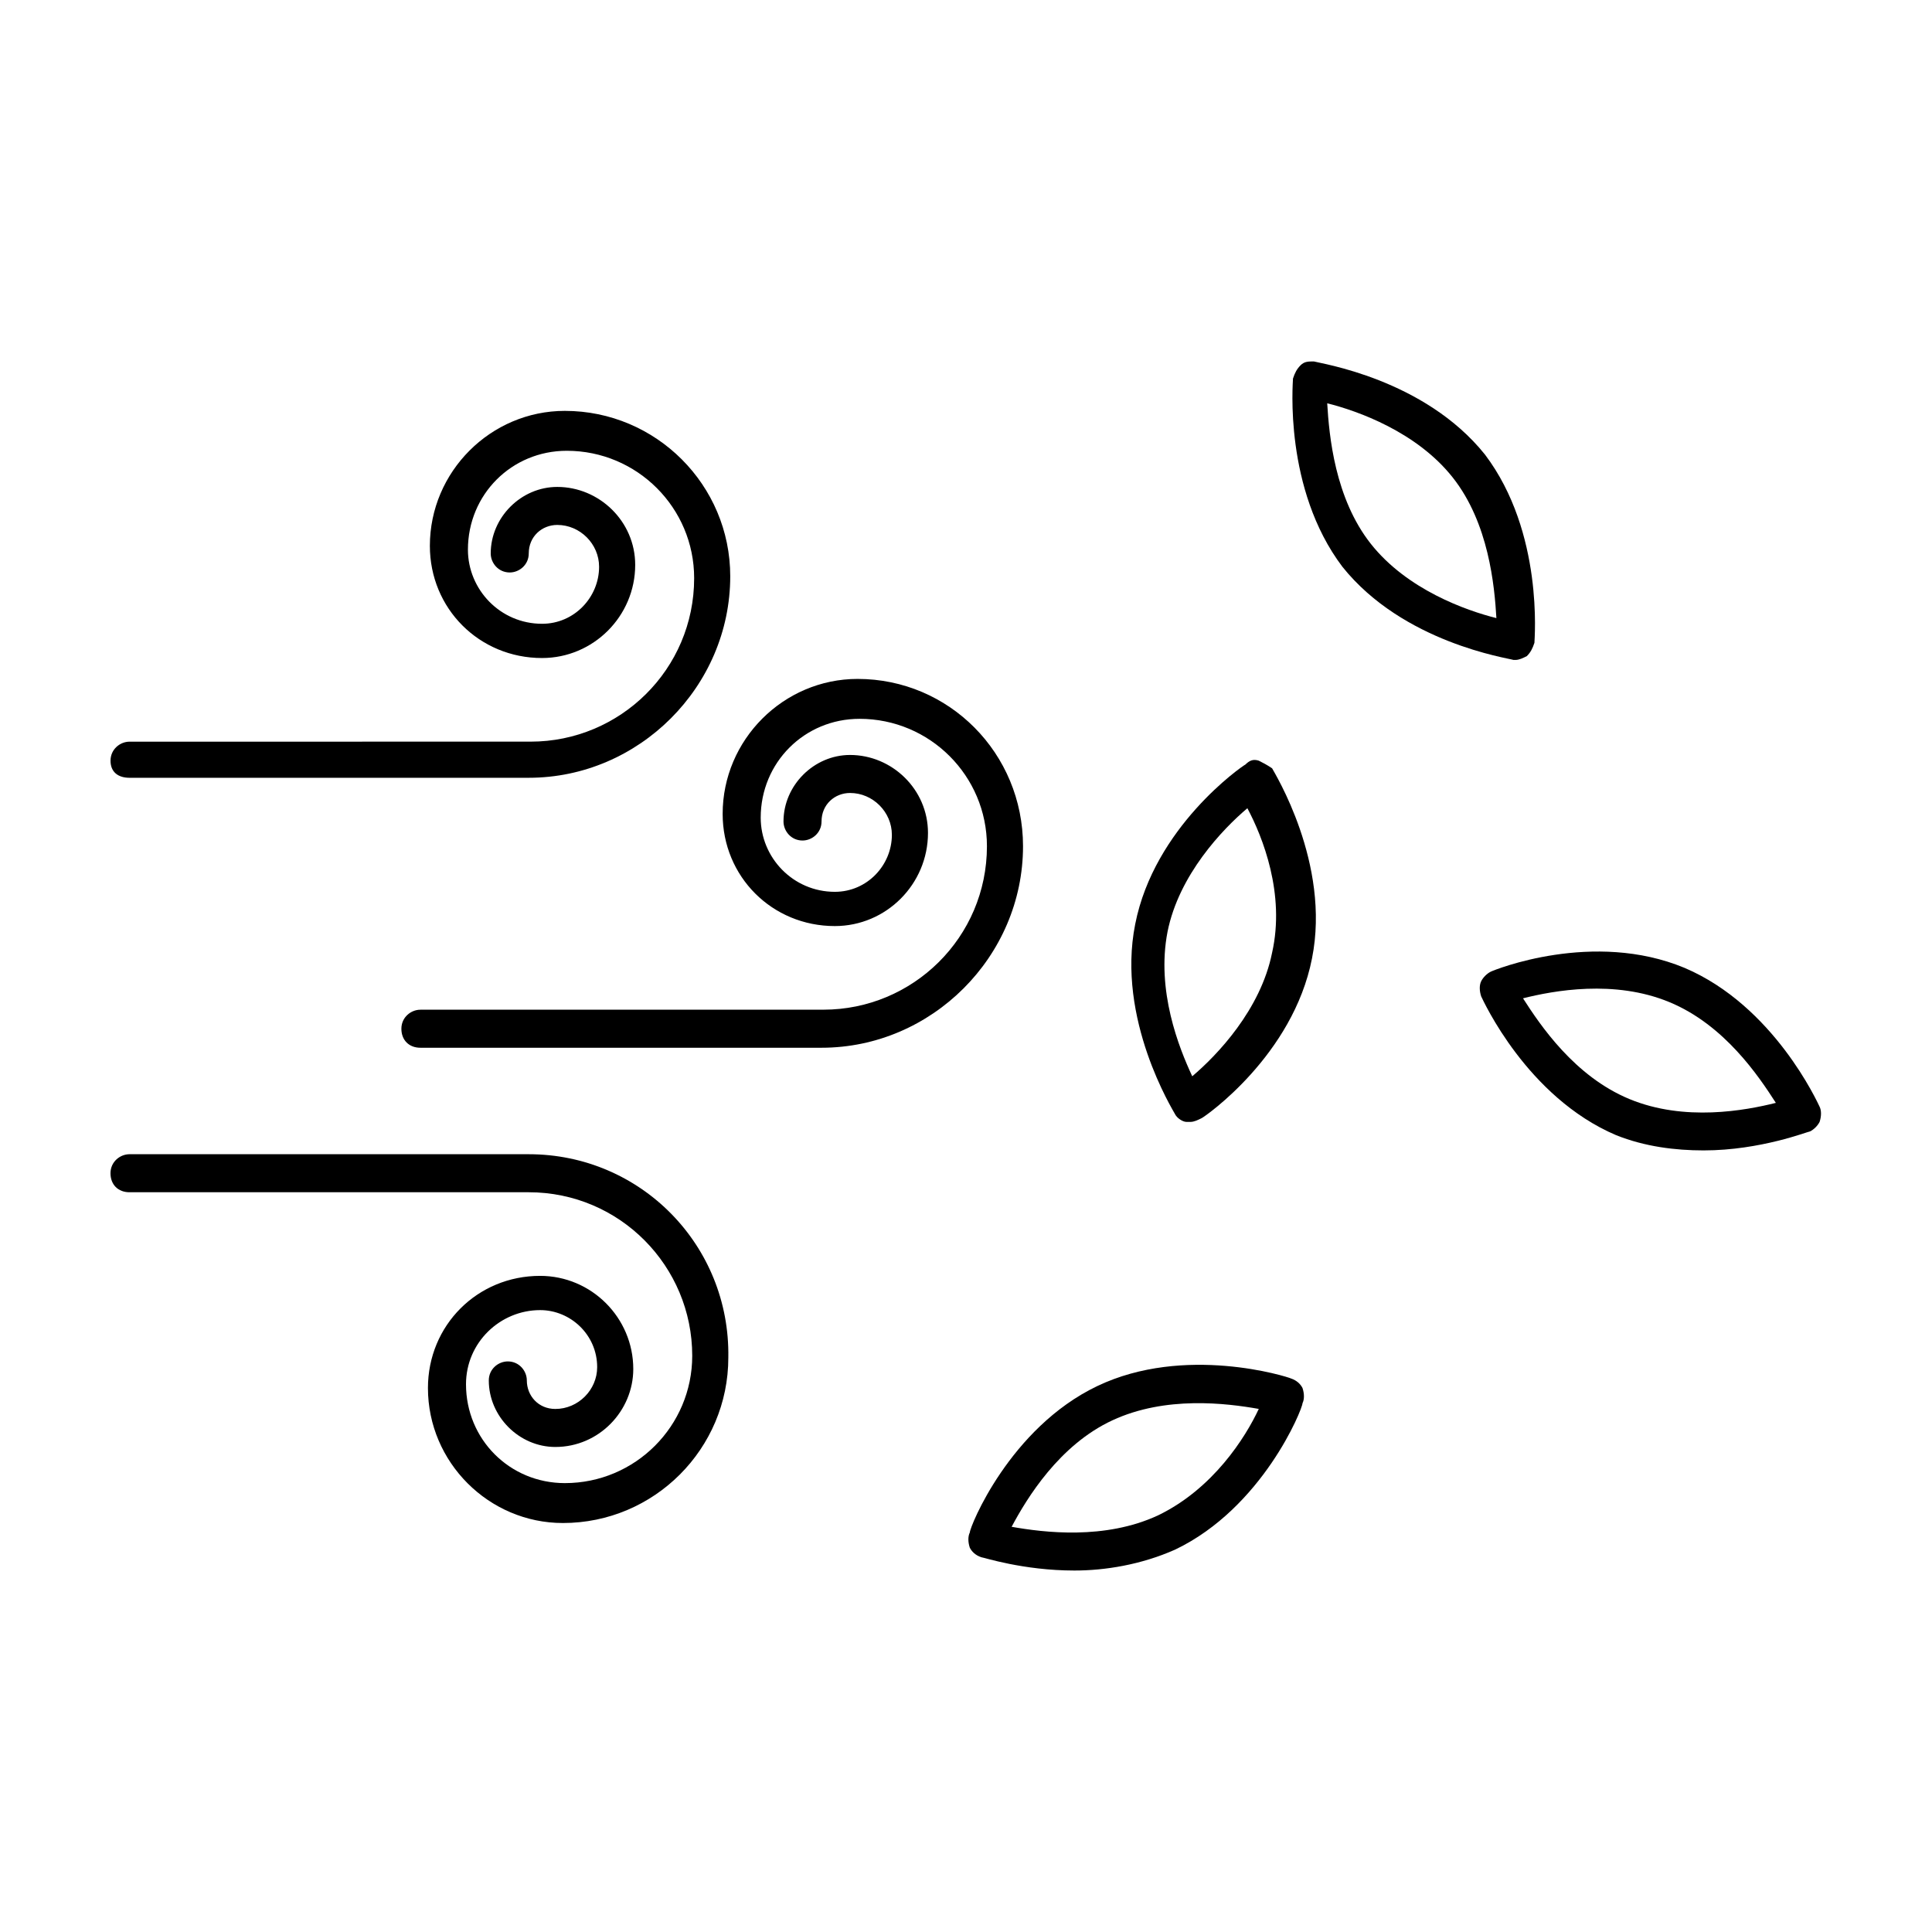 <?xml version="1.0" encoding="UTF-8"?>
<!-- Uploaded to: SVG Repo, www.svgrepo.com, Generator: SVG Repo Mixer Tools -->
<svg fill="#000000" width="800px" height="800px" version="1.1" viewBox="144 144 512 512" xmlns="http://www.w3.org/2000/svg">
 <g>
  <path d="m178.32 350.12h105.8c29.223 0 53.402-24.184 53.402-53.402 0-24.184-19.648-43.832-43.832-43.832-19.648 0-35.77 16.121-35.77 35.77 0 16.625 13.098 29.727 29.727 29.727 13.602 0 24.688-11.082 24.688-24.688 0-11.586-9.574-20.656-20.656-20.656-9.574 0-17.633 8.062-17.633 17.633 0 2.519 2.016 5.039 5.039 5.039 2.519 0 5.039-2.016 5.039-5.039 0-4.535 3.527-7.559 7.559-7.559 6.047 0 11.082 5.039 11.082 11.082 0 8.062-6.551 15.113-15.113 15.113-11.082 0-19.648-9.07-19.648-19.648 0-14.609 11.586-26.199 26.199-26.199 18.641 0 33.754 15.113 33.754 33.754 0 24.184-19.648 43.328-43.328 43.328l-106.3 0.008c-2.519 0-5.039 2.016-5.039 5.039 0 3.019 2.016 4.531 5.039 4.531z"/>
  <path d="m284.12 449.88h-105.8c-2.519 0-5.039 2.016-5.039 5.039 0 3.023 2.016 5.039 5.039 5.039h105.8c24.184 0 43.328 19.648 43.328 43.328 0 18.641-15.113 33.754-33.754 33.754-14.609 0-26.199-11.586-26.199-26.199 0-11.082 9.07-19.648 19.648-19.648 8.062 0 15.113 6.551 15.113 15.113 0 6.047-5.039 11.082-11.082 11.082-4.535 0-7.559-3.527-7.559-7.559 0-2.519-2.016-5.039-5.039-5.039-2.519 0-5.039 2.016-5.039 5.039 0 9.574 8.062 17.633 17.633 17.633 11.586 0 20.656-9.574 20.656-20.656 0-13.602-11.082-24.688-24.688-24.688-16.625 0-29.727 13.098-29.727 29.727 0 19.648 16.121 35.77 35.77 35.77 24.184 0 43.832-19.648 43.832-43.832 0.512-29.719-23.168-53.902-52.895-53.902z"/>
  <path d="m371.28 323.92c-19.648 0-35.77 16.121-35.77 35.77 0 16.625 13.098 29.727 29.727 29.727 13.602 0 24.688-11.082 24.688-24.688 0-11.586-9.574-20.656-20.656-20.656-9.574 0-17.633 8.062-17.633 17.633 0 2.519 2.016 5.039 5.039 5.039 2.519 0 5.039-2.016 5.039-5.039 0-4.535 3.527-7.559 7.559-7.559 6.047 0 11.082 5.039 11.082 11.082 0 8.062-6.551 15.113-15.113 15.113-11.082 0-19.648-9.07-19.648-19.648 0-14.609 11.586-26.199 26.199-26.199 18.641 0 33.754 15.113 33.754 33.754 0 24.184-19.648 43.328-43.328 43.328l-106.81 0.008c-2.519 0-5.039 2.016-5.039 5.039s2.016 5.039 5.039 5.039h106.3c29.223 0 53.402-24.184 53.402-53.402 0-24.691-19.648-44.34-43.832-44.34z"/>
  <path d="m486.15 509.32c-1.008-0.504-28.215-9.07-51.387 2.016-23.176 11.082-33.754 37.281-33.754 38.793-0.504 1.008-0.504 2.519 0 4.031 0.504 1.008 1.512 2.016 3.023 2.519 0.504 0 11.082 3.527 24.688 3.527 8.062 0 17.633-1.512 26.703-5.543 23.176-11.082 33.754-37.281 33.754-38.793 0.504-1.008 0.504-2.519 0-4.031-0.508-1.008-1.516-2.016-3.027-2.519zm-35.266 36.273c-14.105 6.551-30.23 4.535-38.793 3.023 4.031-7.559 12.594-21.664 26.703-28.215 14.105-6.551 30.23-4.535 38.793-3.023-3.527 7.559-12.094 21.164-26.703 28.215z"/>
  <path d="m477.59 345.59c-1.512-0.504-2.519 0-3.527 1.008-1.008 0.504-24.184 16.625-29.223 42.32-5.039 25.191 10.078 49.375 10.578 50.383 0.504 1.008 2.016 2.016 3.023 2.016h1.008c1.008 0 2.016-0.504 3.023-1.008 1.008-0.504 24.184-16.625 29.223-42.32 5.039-25.191-10.078-49.375-10.578-50.383-1.512-1.008-2.519-1.512-3.527-2.016zm3.527 50.887c-3.023 15.113-14.609 27.207-21.16 32.746-3.527-7.559-9.574-22.672-6.551-38.289 3.023-15.113 14.609-27.207 21.16-32.746 4.031 7.555 10.074 22.672 6.551 38.289z"/>
  <path d="m626.21 437.28c-0.504-1.008-12.09-26.703-35.77-36.777-24.184-10.078-50.383 0.504-51.387 1.008-1.008 0.504-2.016 1.512-2.519 2.519s-0.504 2.519 0 4.031c0.504 1.008 12.09 26.703 35.77 36.777 7.559 3.023 15.617 4.031 23.176 4.031 15.113 0 27.711-5.039 28.215-5.039 1.008-0.504 2.016-1.512 2.519-2.519 0.496-1.512 0.496-3.023-0.004-4.031zm-50.383-2.016c-14.609-6.047-23.68-19.648-28.215-26.703 8.062-2.016 24.184-5.039 38.793 1.008 14.609 6.047 23.68 19.648 28.215 26.703-8.062 2.016-24.184 5.039-38.793-1.008z"/>
  <path d="m545.6 318.89c1.008 0 2.016-0.504 3.023-1.008 1.008-1.008 1.512-2.016 2.016-3.527 0-1.008 2.519-29.223-13.098-49.879-16.121-20.152-43.832-24.184-45.344-24.688-1.512 0-2.519 0-3.527 1.008-1.008 1.008-1.512 2.016-2.016 3.527 0 1.008-2.519 29.223 13.098 49.879 16.121 20.152 43.832 24.184 45.344 24.688h0.504zm-38.289-30.734c-9.574-12.09-11.082-28.719-11.586-37.281 8.062 2.016 23.68 7.559 33.25 19.648 9.574 12.09 11.082 28.719 11.586 37.281-8.059-2.016-23.676-7.555-33.25-19.648z"/>
 </g>
</svg>